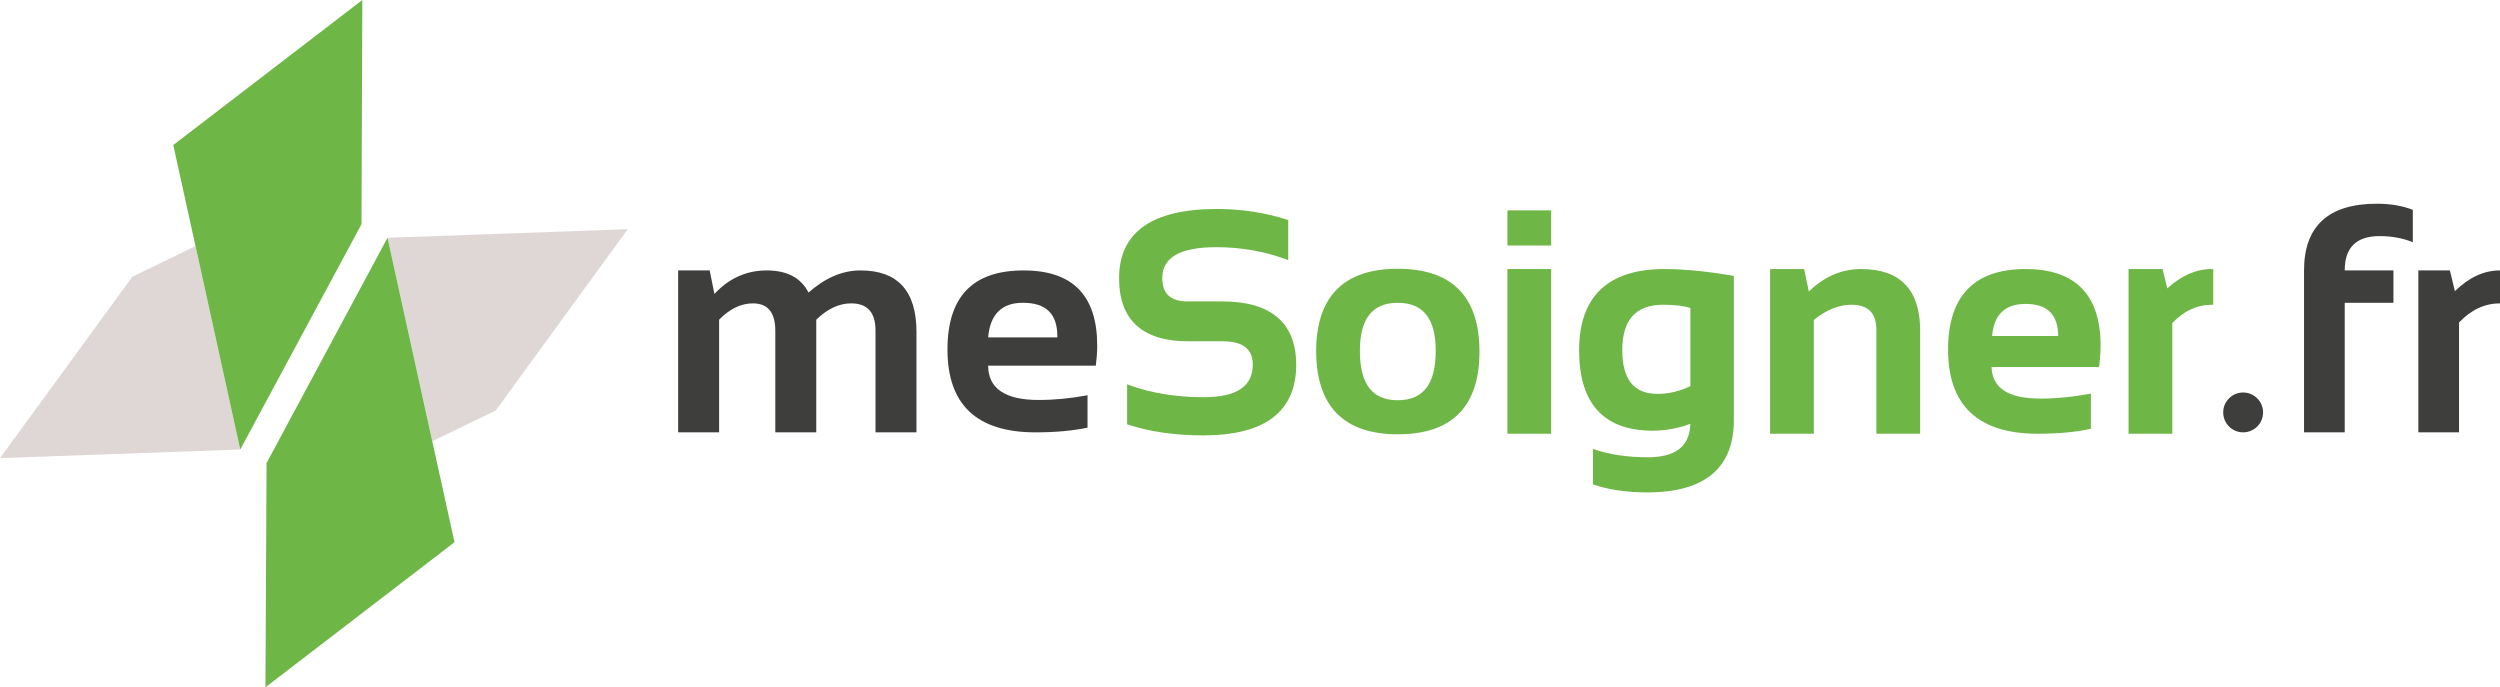 <svg enable-background="new 0 0 903.2 248.3" viewBox="0 0 903.2 248.3" xmlns="http://www.w3.org/2000/svg"><path d="m245 156.2v-58.5h11.4l1.7 8.5c5.2-5.6 11.5-8.5 18.9-8.5s12.4 2.7 15.1 8c6-5.3 12.2-8 18.8-8 13.4 0 20.2 7.4 20.2 22.2v36.3h-14.8v-36.8c0-6.5-2.9-9.8-8.8-9.8-4.4 0-8.6 2-12.6 5.9v40.7h-14.8v-36.7c0-6.6-2.7-9.9-8.1-9.9-4.3 0-8.4 2-12.2 5.9v40.7z" fill="#3e3e3d"/><path d="m369.8 97.7c17.8 0 26.6 9.1 26.6 27.2 0 2.4-.2 4.8-.5 7.2h-38.9c0 8.2 6.1 12.4 18.2 12.4 5.9 0 11.8-.6 17.7-1.7v11.7c-5.2 1.1-11.4 1.7-18.8 1.7-21.2 0-31.8-10-31.8-29.9 0-19.1 9.1-28.6 27.5-28.6zm-12.8 24.2h25v-.4c0-8.1-4.1-12.1-12.3-12.1-7.7-.1-12 4.1-12.7 12.5z" fill="#3e3e3d"/><g fill="#6eb646"><path d="m441.6 108.9h-12.5c-6.2 0-9.2-2.8-9.2-8.4 0-7.5 6.4-11.2 19.6-11.2 8.8 0 17.3 1.5 25.2 4.4l.7.3v-14.5l-.3-.1c-8-2.6-16.6-3.9-25.5-3.9-23.4 0-35.3 8.4-35.3 25 0 15.1 8.4 22.8 25 22.8h12.5c7.2 0 10.8 2.8 10.8 8.4 0 7.9-5.8 11.8-17.8 11.8-10 0-19-1.5-26.9-4.4l-.7-.3v14.5l.3.1c8 2.6 17.2 3.9 27.2 3.9 22.3 0 33.6-8.6 33.6-25.6-.1-15.1-9.1-22.8-26.7-22.8z"/><path d="m505 97.1c-19.6 0-29.5 10.1-29.5 29.9.1 19.8 10 29.9 29.5 29.9 19.6 0 29.5-10 29.5-29.9s-10-29.9-29.5-29.9zm0 47.5c-9.2 0-13.7-5.8-13.7-17.8 0-11.7 4.5-17.4 13.7-17.4s13.7 5.7 13.7 17.4c0 11.9-4.5 17.8-13.7 17.8z"/><path d="m544.6 97.2h15.8v59.5h-15.8z"/><path d="m544.6 76h15.8v12.7h-15.8z"/><path d="m601.4 97.2c-20.5 0-30.9 9.9-30.9 29.4 0 19.2 8.9 29 26.6 29 4.8 0 9.4-.9 13.6-2.5-.3 8.2-5.3 12.1-15.4 12.1-7.1 0-13.5-.9-19.1-2.8l-.7-.2v12.8l.3.1c5.6 1.9 12.1 2.8 19.3 2.8 20.8 0 31.3-8.8 31.3-26.1v-52.1l-.4-.1c-9.5-1.6-17.8-2.4-24.6-2.4zm-.5 12.9c4.2 0 7.5.4 9.8 1.2v28.2c-3.9 1.9-7.9 2.8-11.9 2.8-8.5 0-12.7-5.2-12.7-15.8 0-11 4.9-16.4 14.8-16.4z"/><path d="m672.4 97.2c-7 0-13.3 2.7-18.9 8.1l-1.7-8.1h-12.3v59.5h15.8v-41.1c4.4-3.6 9-5.5 13.5-5.5 6.2 0 9.1 3 9.1 9.2v37.4h15.8v-37.4c0-14.6-7.2-22.1-21.3-22.1z"/><path d="m731.8 97.2c-18.6 0-28 9.8-28 29.1 0 20.2 10.9 30.4 32.3 30.4 7.4 0 13.8-.6 18.9-1.7l.4-.1v-12.7l-.6.1c-5.8 1.1-11.8 1.7-17.6 1.7-11.6 0-17.4-3.7-17.7-11.4h38.8l.1-.4c.3-2.4.5-4.9.5-7.3 0-18.4-9.1-27.7-27.1-27.7zm0 12.6c7.9 0 11.7 3.8 11.8 11.6h-23.9c.7-7.8 4.7-11.6 12.1-11.6z"/><path d="m799 97.2c-5.6 0-11 2.4-16 7l-1.7-7h-12.3v59.5h15.8v-40c4.2-4.4 9-6.6 14.3-6.6h.5v-12.9z"/></g><path d="m832.4 156.2v-58.5c0-16 8.8-24.1 26.3-24.1 4.8 0 9.1.7 13 2.2v11.7c-3.7-1.5-7.7-2.2-12-2.2-8.4 0-12.6 4.1-12.6 12.4h17.6v11.7h-17.6v46.8z" fill="#3e3e3d"/><path d="m873.7 156.2v-58.5h11.4l1.8 7.5c5.1-5 10.5-7.5 16.3-7.5v11.9c-5.5 0-10.4 2.3-14.8 6.9v39.7z" fill="#3e3e3d"/><circle cx="810.4" cy="149" fill="#3e3e3d" r="7.2"/><path d="m86.8 162.4-86.8 3.1 47.8-65.5 22.8-11.1z" fill="#dfd7d5"/><path d="m130.9 0-.3 81-43.8 81.4-24.2-110z" fill="#6eb646"/><path d="m226.8 82.8-47.7 65.5-22.9 11.1-16.2-73.5z" fill="#dfd7d5"/><path d="m164.2 195.9-68.3 52.4.4-81 43.7-81.4z" fill="#6eb646"/></svg>